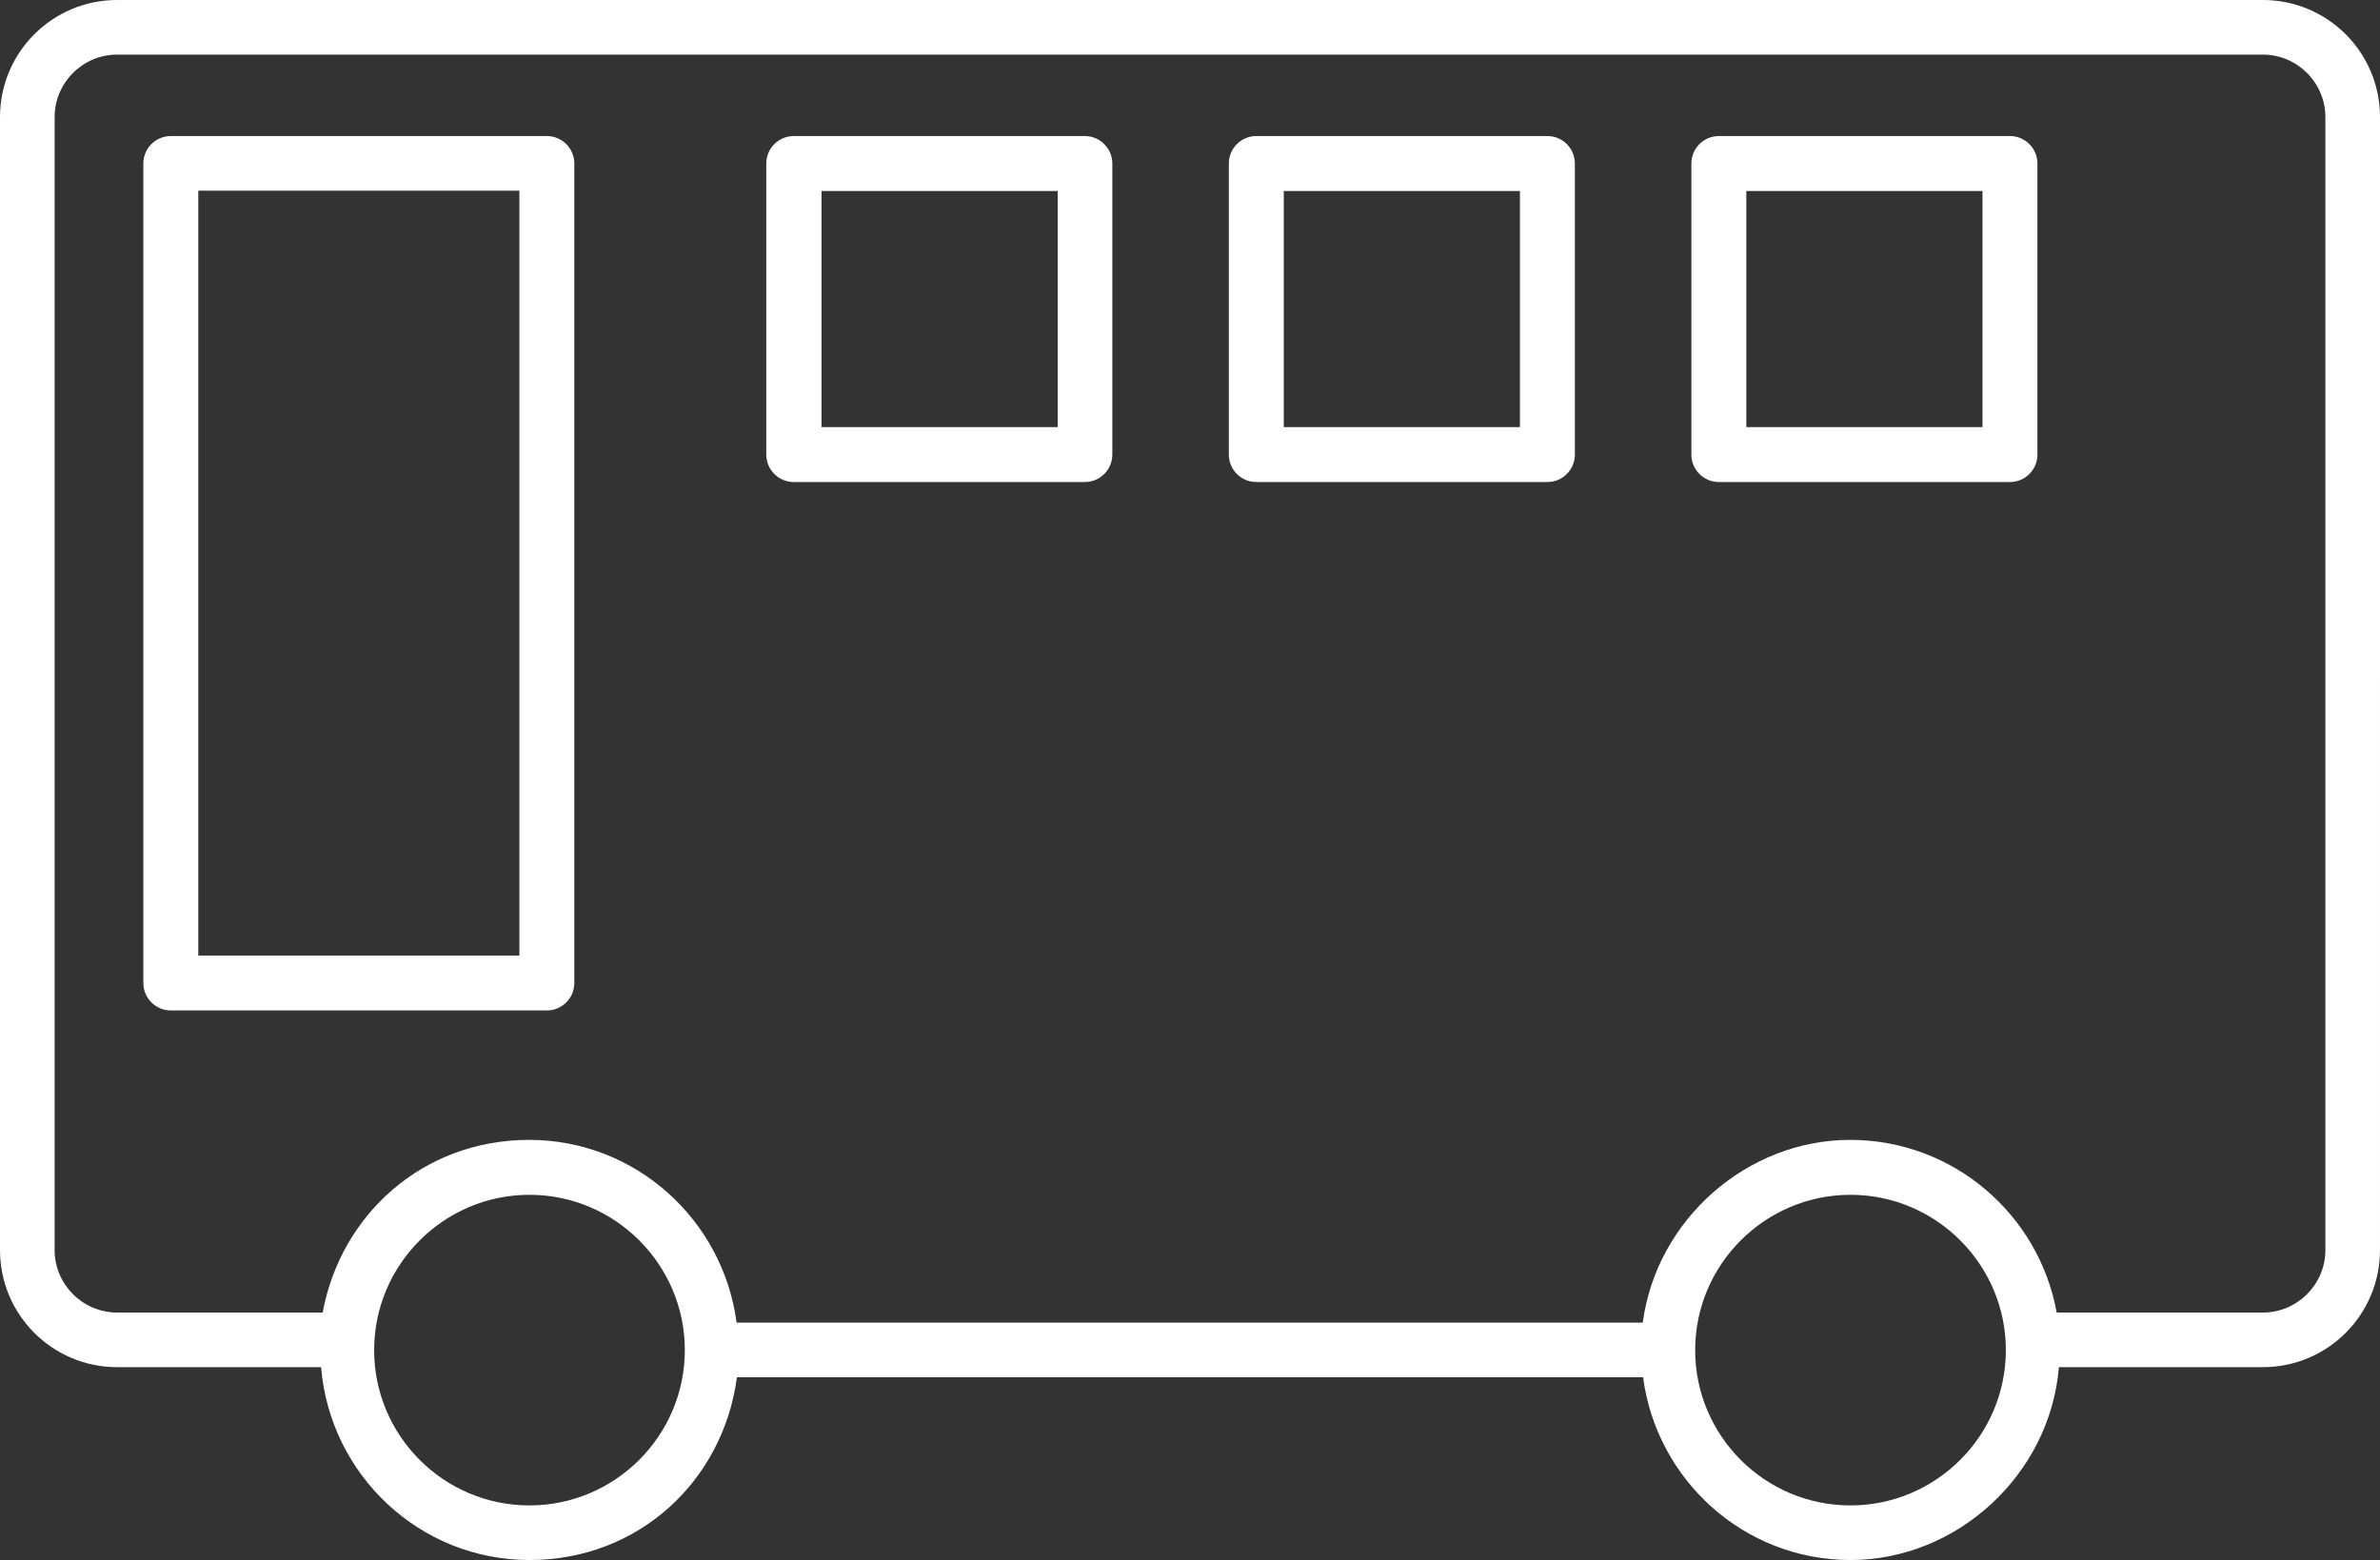 <?xml version="1.0" encoding="UTF-8"?><svg id="_レイヤー_2" xmlns="http://www.w3.org/2000/svg" viewBox="0 0 75.38 49.42"><rect x="0" y="0" width="75.38" height="49.42" fill="#333333" stroke="none"/><defs><style>.cls-1{fill:#fff;}</style></defs><g id="_レイヤー_1-2"><path class="cls-1" d="M71.67,0H3.71C1.66,0,0,1.66,0,3.71v35.89c0,2.05,1.66,3.71,3.71,3.71h6.46c.28,3.41,3.12,6.11,6.6,6.11s6.14-2.53,6.57-5.79h28.7c.43,3.26,3.2,5.79,6.57,5.79s6.32-2.7,6.6-6.11h6.46c2.05,0,3.71-1.66,3.71-3.71V3.71c0-2.05-1.66-3.71-3.71-3.71ZM16.77,47.69c-2.72,0-4.92-2.21-4.92-4.92s2.21-4.92,4.92-4.92,4.92,2.21,4.92,4.92-2.21,4.92-4.92,4.92ZM58.61,47.69c-2.72,0-4.92-2.21-4.92-4.92s2.21-4.92,4.92-4.92,4.92,2.21,4.92,4.92-2.21,4.92-4.92,4.92ZM73.65,39.6c0,1.09-.89,1.98-1.98,1.98h-6.53c-.56-3.1-3.27-5.47-6.54-5.47s-6.14,2.53-6.57,5.79h-28.7c-.43-3.26-3.2-5.79-6.57-5.79s-5.97,2.37-6.54,5.47H3.71c-1.09,0-1.98-.89-1.98-1.98V3.71c0-1.09.89-1.98,1.98-1.98h67.96c1.09,0,1.98.89,1.98,1.98v35.89Z"/><path class="cls-1" d="M17.32,4.31H5.41c-.48,0-.87.39-.87.87v25.96c0,.48.39.87.87.87h11.91c.48,0,.87-.39.87-.87V5.18c0-.48-.39-.87-.87-.87ZM16.45,30.27H6.28V6.04h10.17v24.23Z"/><path class="cls-1" d="M34.36,4.31h-9.22c-.48,0-.87.39-.87.87v9.22c0,.48.39.87.87.87h9.22c.48,0,.87-.39.87-.87V5.18c0-.48-.39-.87-.87-.87ZM33.5,13.53h-7.48v-7.48h7.48v7.48Z"/><path class="cls-1" d="M49.01,4.31h-9.22c-.48,0-.87.39-.87.87v9.22c0,.48.39.87.87.87h9.22c.48,0,.87-.39.87-.87V5.18c0-.48-.39-.87-.87-.87ZM48.14,13.53h-7.48v-7.48h7.48v7.48Z"/><path class="cls-1" d="M63.66,4.31h-9.22c-.48,0-.87.39-.87.87v9.22c0,.48.39.87.87.87h9.22c.48,0,.87-.39.87-.87V5.18c0-.48-.39-.87-.87-.87ZM62.79,13.53h-7.48v-7.48h7.48v7.48Z"/></g></svg>